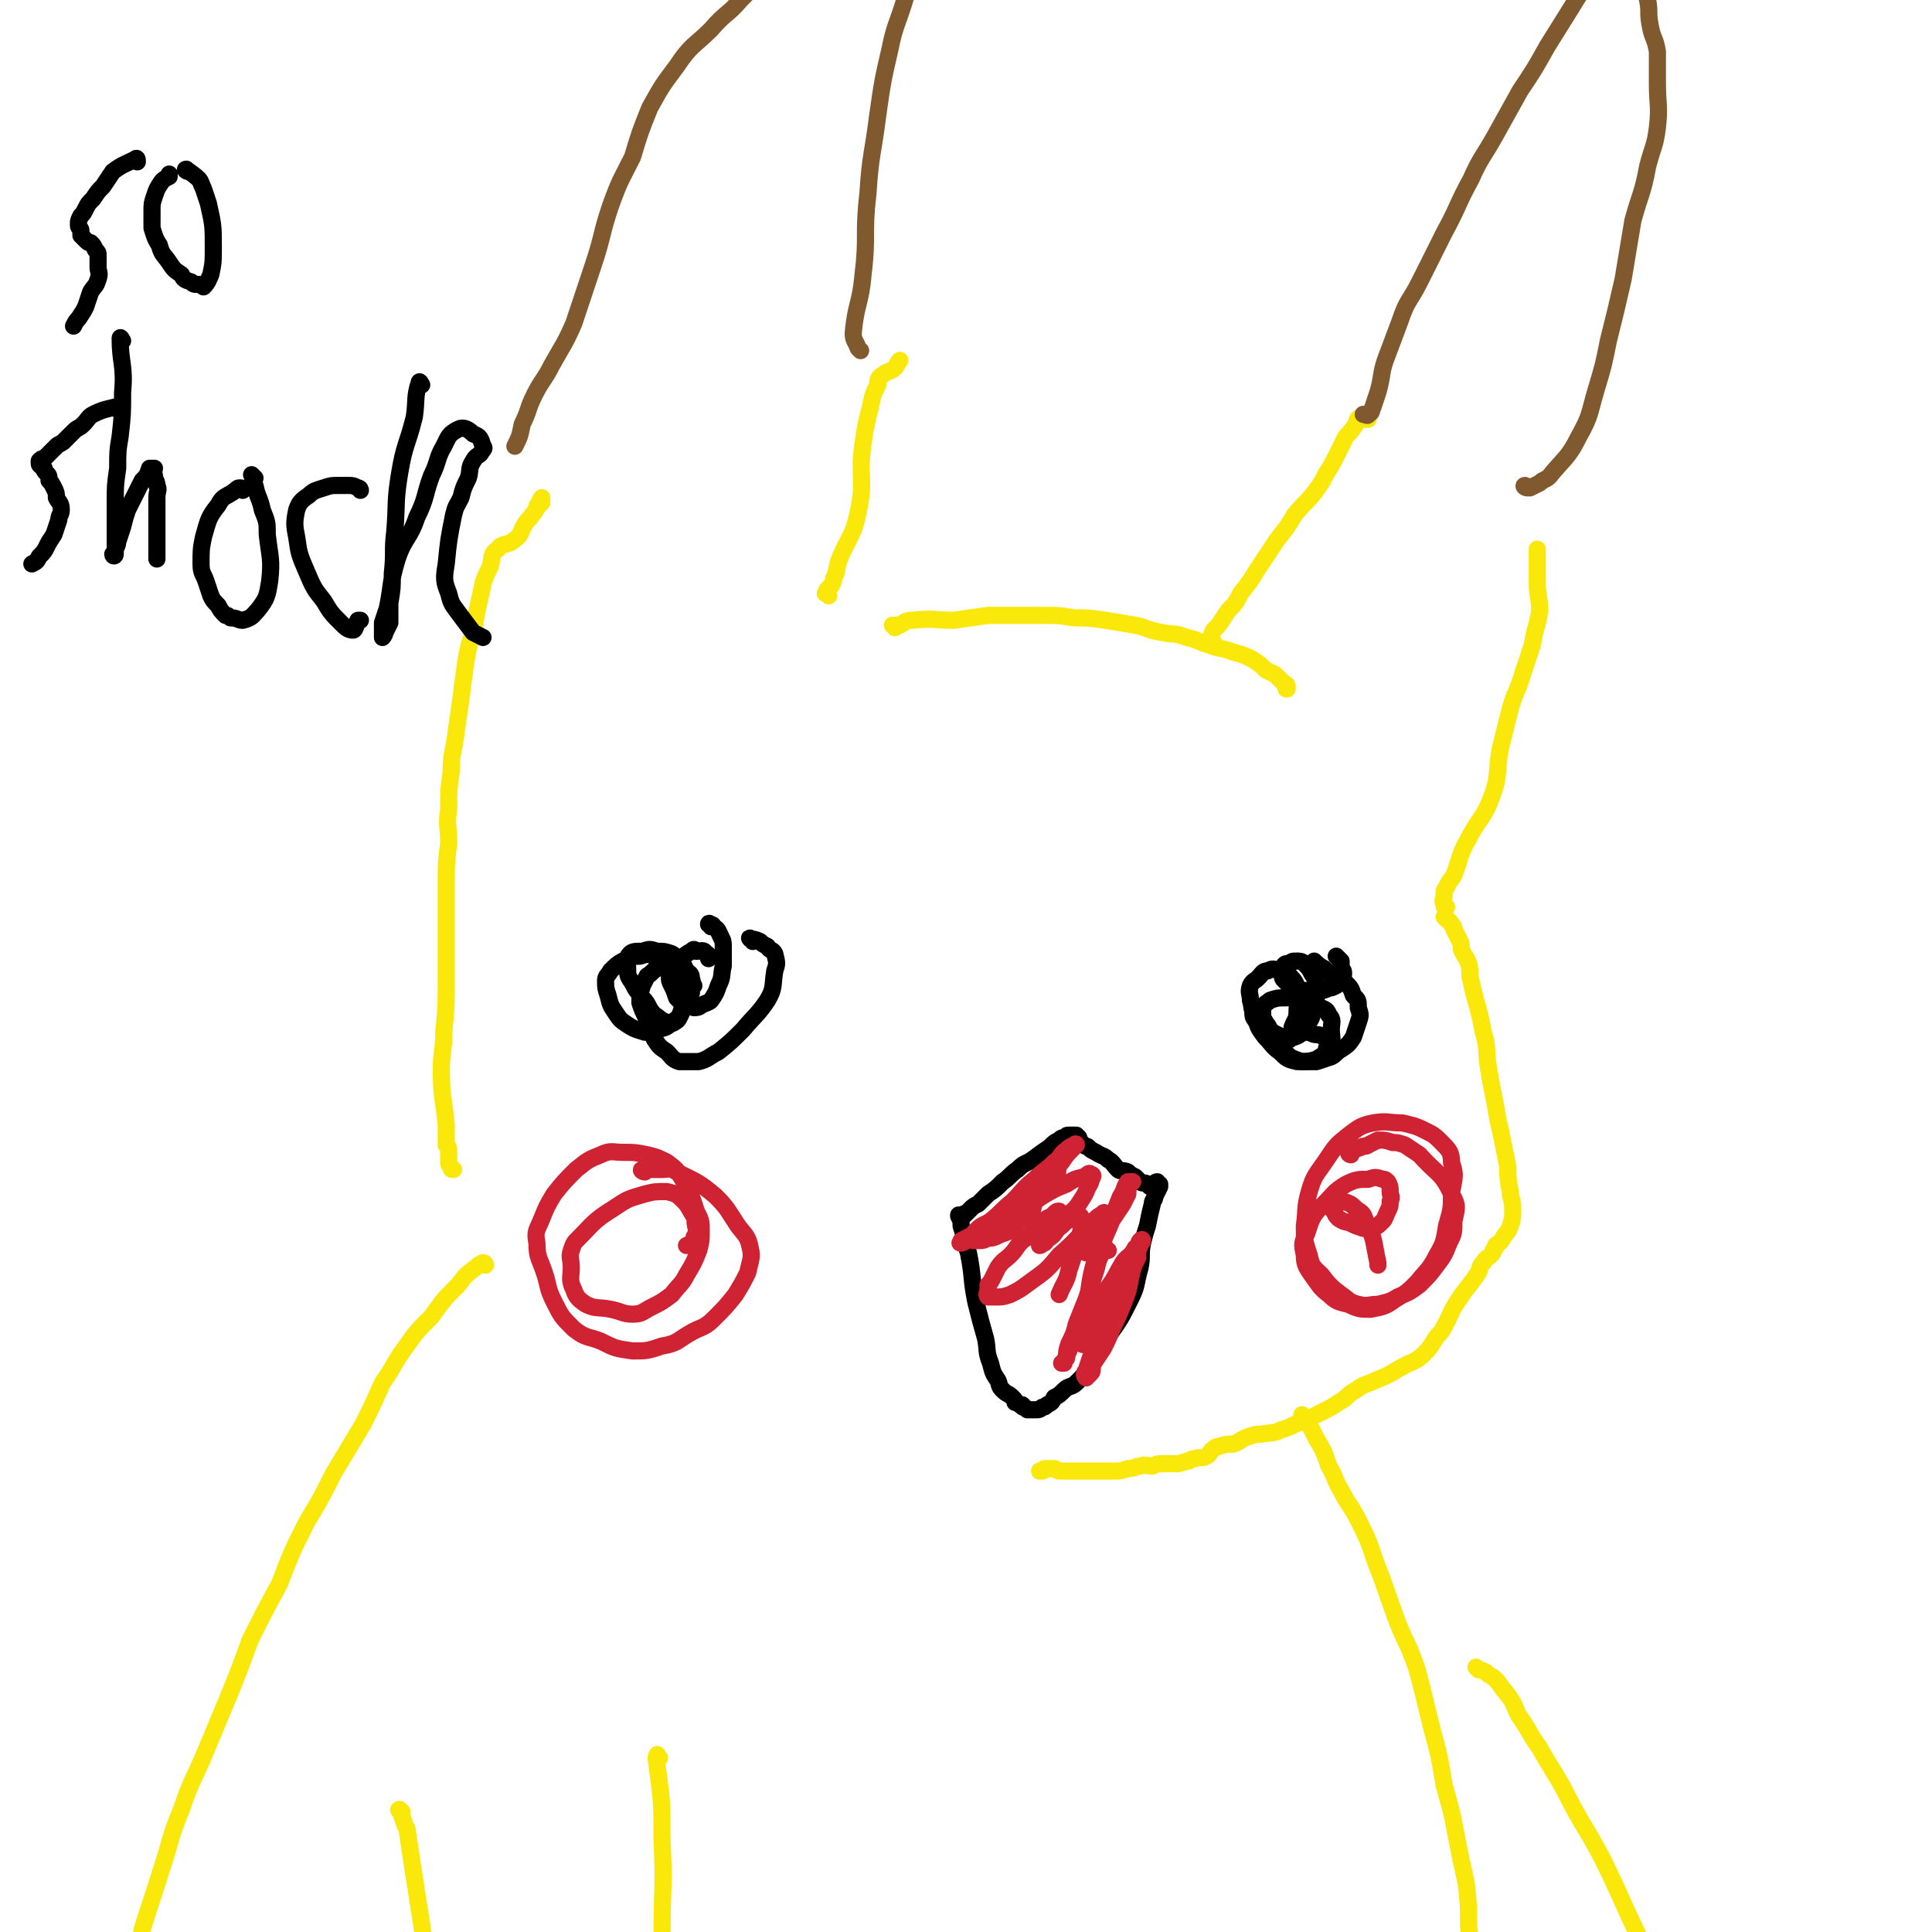 <svg viewBox='0 0 788 788' version='1.1' xmlns='http://www.w3.org/2000/svg' xmlns:xlink='http://www.w3.org/1999/xlink'><g fill='none' stroke='#FAE80B' stroke-width='7' stroke-linecap='round' stroke-linejoin='round'><path d='M365,256c0,0 -1,-1 -1,-1 1,0 1,0 3,0 2,-1 2,-2 5,-2 9,-1 9,0 17,0 7,-1 7,-1 14,-2 6,0 6,0 12,0 6,0 6,0 11,0 6,0 6,0 12,1 6,0 6,0 13,1 6,1 6,1 12,2 5,1 5,2 11,3 5,1 5,0 10,2 5,1 5,2 9,3 5,2 5,1 10,3 4,1 4,1 8,3 3,2 3,2 5,4 3,2 3,1 5,3 1,1 1,1 2,2 1,1 2,1 2,2 0,0 0,0 0,1 -1,0 0,0 0,0 '/><path d='M590,375c0,0 -1,-1 -1,-1 1,1 2,1 3,3 1,1 1,1 1,2 1,2 1,2 2,4 1,2 1,2 1,4 1,3 2,3 3,6 1,3 0,4 1,7 2,10 3,10 5,21 2,7 1,7 2,14 1,6 1,6 2,11 1,5 1,5 2,11 1,4 1,4 2,9 1,5 1,5 2,10 0,5 0,5 1,10 0,3 1,3 1,7 0,4 0,4 -1,7 -1,3 -2,3 -3,5 -1,2 -2,2 -3,3 0,1 0,1 -1,2 0,1 0,1 -1,2 -1,1 -2,1 -3,3 -2,2 -1,2 -2,4 -4,6 -4,5 -8,11 -4,6 -3,6 -7,13 -4,4 -3,5 -7,9 -4,4 -5,3 -10,6 -5,3 -5,3 -10,5 -4,2 -4,1 -8,4 -4,2 -3,3 -7,5 -3,2 -3,2 -7,4 -4,2 -4,2 -8,4 -4,1 -4,2 -8,3 -4,2 -4,1 -9,2 -2,0 -2,0 -5,1 -3,1 -3,2 -6,3 -3,0 -3,0 -6,1 -1,0 -1,0 -2,1 -2,1 -1,2 -3,3 -2,1 -2,0 -5,1 -2,0 -1,1 -3,1 -3,1 -3,1 -5,1 -2,0 -2,0 -4,0 -3,0 -3,0 -5,1 -2,0 -3,-1 -5,0 -2,0 -2,1 -5,1 -3,1 -3,1 -6,1 -3,0 -3,0 -6,0 -3,0 -3,0 -5,0 -2,0 -2,0 -4,0 -2,0 -2,0 -3,0 -2,0 -2,0 -4,0 -1,0 -1,-1 -2,-1 -1,0 -1,0 -2,0 -1,0 -1,0 -2,0 0,0 0,1 -1,1 0,0 0,0 -1,0 '/><path d='M532,578c0,0 -1,-1 -1,-1 0,0 1,1 2,2 2,4 2,4 4,8 3,5 3,5 5,11 3,5 2,5 5,10 3,6 4,6 7,12 4,8 4,8 7,17 4,10 4,11 8,22 4,11 5,10 9,22 3,11 3,12 6,24 3,11 3,11 5,23 3,11 3,10 5,21 2,10 2,10 4,19 1,9 1,9 1,18 1,5 0,5 0,10 0,4 0,4 0,8 0,7 0,7 -1,13 0,3 0,3 -1,6 '/><path d='M198,516c0,0 0,-1 -1,-1 -2,1 -2,1 -3,2 -4,3 -4,3 -7,7 -6,6 -6,6 -11,13 -6,6 -6,6 -11,13 -5,7 -4,7 -9,14 -4,9 -4,9 -8,17 -6,10 -6,10 -12,20 -5,10 -5,10 -11,20 -6,12 -6,12 -11,25 -6,11 -6,11 -12,23 -4,11 -4,11 -8,21 -5,12 -5,12 -10,24 -5,12 -6,12 -10,24 -5,12 -4,12 -8,24 -4,13 -4,12 -8,25 -2,10 -2,10 -4,21 -3,10 -3,10 -6,21 -2,7 -2,7 -4,15 -2,4 -2,4 -4,8 -1,2 -1,2 -3,3 0,1 -1,1 -1,2 -1,0 0,1 0,1 -1,0 0,-1 0,-2 '/><path d='M495,262c0,0 -1,0 -1,-1 0,-2 0,-2 1,-4 1,-1 1,-1 2,-2 2,-3 2,-3 4,-6 3,-3 3,-3 5,-7 4,-5 4,-5 7,-10 4,-6 4,-6 8,-12 4,-5 4,-5 7,-10 4,-5 4,-4 8,-9 3,-4 3,-4 5,-8 2,-3 2,-3 4,-7 2,-4 2,-4 4,-8 2,-2 2,-2 4,-5 1,-2 0,-2 2,-3 1,0 1,0 2,1 0,0 0,0 1,0 '/><path d='M590,370c-1,0 -1,0 -1,-1 -1,-2 0,-2 0,-4 0,-2 0,-2 1,-3 1,-3 2,-3 3,-5 3,-8 2,-8 6,-15 4,-8 6,-8 9,-16 4,-10 2,-11 4,-21 2,-8 2,-8 4,-16 2,-7 3,-7 5,-14 2,-6 2,-6 4,-12 1,-7 2,-7 3,-14 0,-5 -1,-6 -1,-11 0,-7 0,-8 0,-14 '/><path d='M338,243c-1,-1 -2,-1 -1,-1 0,-2 1,-2 2,-3 1,-2 1,-2 1,-3 2,-4 1,-4 2,-7 4,-10 6,-10 8,-20 3,-14 0,-14 2,-28 1,-7 1,-7 3,-15 1,-5 1,-5 3,-9 0,-2 0,-3 2,-4 2,-2 3,-1 5,-3 1,-1 1,-2 2,-3 '/><path d='M185,477c-1,0 -1,0 -1,-1 -1,-1 -1,-1 -1,-2 0,-2 0,-2 0,-4 0,-2 0,-2 -1,-3 0,-4 0,-4 0,-8 -1,-11 -2,-11 -2,-23 0,-7 1,-7 1,-15 1,-10 1,-10 1,-21 0,-4 0,-4 0,-9 0,-8 0,-8 0,-15 0,-8 0,-8 0,-16 0,-8 0,-8 1,-16 0,-7 -1,-7 0,-14 0,-8 0,-8 1,-15 0,-8 1,-8 2,-16 1,-7 1,-7 2,-14 1,-8 1,-8 2,-15 1,-6 1,-6 3,-12 1,-6 1,-6 2,-11 1,-4 1,-4 2,-9 1,-3 1,-3 3,-7 1,-4 0,-5 3,-7 2,-3 4,-1 7,-4 3,-2 2,-3 4,-6 1,-2 2,-2 3,-4 1,-1 1,-1 2,-3 0,-1 0,-1 1,-1 0,-1 1,-1 1,-1 0,-1 0,-2 0,-2 0,0 -1,1 -1,2 0,0 0,0 0,0 '/></g>
<g fill='none' stroke='#81592F' stroke-width='7' stroke-linecap='round' stroke-linejoin='round'><path d='M623,199c-1,0 -2,-1 -1,-1 0,0 1,1 2,1 2,-1 2,-1 4,-2 2,-2 3,-1 5,-4 6,-7 7,-7 11,-15 5,-9 4,-9 7,-19 3,-10 3,-10 5,-20 3,-12 3,-12 6,-25 2,-12 2,-12 4,-24 3,-11 4,-11 6,-22 2,-8 3,-8 4,-16 1,-9 0,-9 0,-18 0,-7 0,-7 0,-13 -1,-6 -2,-5 -3,-11 -1,-5 0,-5 -1,-10 -1,-4 -1,-4 -2,-8 -1,-2 -1,-2 -1,-4 -1,-2 -1,-2 -2,-4 0,-1 0,-2 -1,-3 0,-1 0,-1 -1,-2 -1,0 -1,0 -3,0 -1,0 -1,-1 -2,0 -2,1 -2,1 -3,2 -2,2 -2,3 -3,5 -3,3 -3,3 -6,7 -4,5 -4,5 -7,10 -5,8 -5,8 -10,16 -5,9 -5,9 -11,18 -5,9 -5,9 -10,18 -5,9 -6,9 -10,18 -6,11 -5,11 -11,22 -5,10 -5,10 -10,20 -4,8 -5,7 -8,16 -3,8 -3,8 -6,16 -2,6 -1,6 -3,13 -1,3 -1,3 -2,6 -1,2 0,2 -2,3 0,1 -1,0 -2,0 '/><path d='M351,143c0,0 -1,-1 -1,-1 -1,-3 -2,-3 -2,-6 1,-12 3,-12 4,-24 2,-16 0,-16 2,-33 1,-16 2,-16 4,-32 2,-14 2,-14 5,-27 2,-10 3,-10 6,-20 2,-7 2,-7 3,-13 2,-6 1,-6 2,-13 0,-4 0,-4 1,-8 0,-4 0,-4 0,-8 -1,-3 0,-3 -1,-6 -1,-2 -1,-2 -3,-3 -4,-1 -4,-1 -8,-2 -3,0 -3,-1 -7,-1 -4,1 -4,1 -9,3 -5,3 -5,3 -9,6 -7,5 -8,4 -13,11 -7,8 -5,10 -11,19 -5,8 -5,8 -12,15 -5,6 -6,5 -12,12 -7,7 -8,6 -14,15 -6,8 -6,8 -11,17 -4,10 -4,10 -7,20 -5,10 -5,9 -9,20 -4,12 -3,12 -7,24 -4,12 -4,12 -8,24 -4,9 -4,8 -9,17 -3,6 -4,6 -7,12 -3,6 -2,6 -5,12 -1,5 -1,5 -3,9 '/></g>
<g fill='none' stroke='#000000' stroke-width='7' stroke-linecap='round' stroke-linejoin='round'><path d='M537,393c0,0 -1,-1 -1,-1 1,1 2,2 4,3 2,2 2,2 5,3 2,2 2,2 4,3 2,2 2,2 3,5 2,2 2,2 2,5 1,3 1,3 0,6 -1,3 -1,3 -2,6 -2,3 -2,3 -5,5 -2,1 -2,2 -4,3 -3,1 -3,1 -6,2 -3,0 -3,0 -6,0 -3,-1 -3,-1 -5,-2 -1,-1 -1,-1 -2,-2 -1,-1 -2,-1 -2,-2 0,-2 0,-2 1,-3 1,-1 1,-1 2,-1 2,-1 2,-1 4,-2 2,0 2,0 4,0 2,0 2,1 4,1 1,0 1,0 3,1 1,1 1,1 2,2 0,1 -1,2 -1,3 '/><path d='M546,391c0,0 -1,-1 -1,-1 0,0 1,1 2,2 0,2 0,2 0,3 1,1 1,1 1,2 0,1 0,1 -1,2 -1,2 -1,2 -2,3 -2,1 -2,1 -3,1 -2,1 -2,1 -4,1 -3,0 -3,0 -5,0 -3,0 -3,0 -5,-1 -2,-1 -2,-1 -4,-3 -1,-1 -1,-1 -1,-3 0,-1 -1,-1 0,-2 1,-2 1,-2 3,-2 1,-1 1,-1 3,-1 1,0 2,0 3,1 2,2 2,2 3,4 2,3 2,3 2,6 0,4 0,4 -1,8 -1,4 -1,5 -4,8 -1,2 -1,3 -4,4 -2,0 -2,0 -5,0 -2,-1 -2,-1 -4,-2 -2,-2 -1,-2 -3,-4 0,-1 -1,-1 -1,-3 0,-1 0,-2 0,-3 1,-2 2,-2 3,-3 3,-1 3,-1 6,-1 4,0 4,-1 7,0 3,1 3,1 6,3 3,2 4,1 5,4 2,2 1,3 1,6 0,3 1,4 -1,7 -1,3 -2,3 -5,5 -3,1 -4,1 -8,1 -4,-1 -4,-1 -7,-4 -3,-2 -3,-3 -6,-6 -3,-4 -3,-4 -4,-9 -2,-3 -1,-3 -2,-6 0,-3 -1,-3 0,-6 1,-2 2,-2 3,-3 2,-2 2,-3 4,-3 2,-1 2,-1 5,0 2,0 3,0 4,2 3,3 3,4 3,7 1,4 0,4 0,8 0,3 -1,3 -2,6 0,3 0,3 -1,5 -2,1 -2,1 -5,1 -2,0 -2,0 -4,-1 -1,-1 -1,-2 -3,-4 -1,-2 -1,-2 -2,-4 -1,-1 -1,-2 -1,-3 '/><path d='M307,384c0,-1 -2,-2 -1,-1 1,0 2,0 4,1 1,1 1,1 3,2 1,2 2,1 3,3 1,4 1,4 0,7 -1,6 0,7 -3,12 -4,6 -5,6 -10,12 -5,5 -5,5 -10,9 -4,2 -4,3 -8,4 -4,0 -4,0 -8,0 -3,-1 -3,-2 -5,-4 -3,-2 -3,-2 -5,-5 -2,-4 -2,-4 -3,-8 -2,-4 -2,-4 -3,-7 0,-3 0,-4 1,-7 1,-2 1,-2 2,-4 2,-1 2,-2 4,-3 2,-1 2,-1 4,-1 2,-1 2,-1 5,0 1,1 1,1 3,2 1,1 2,1 2,3 1,3 0,3 0,6 -2,4 -2,4 -4,7 -1,3 -1,3 -4,5 -2,2 -2,2 -6,3 -2,1 -2,1 -5,1 -3,-1 -4,-1 -7,-3 -3,-2 -3,-2 -5,-5 -2,-3 -2,-3 -3,-7 -1,-3 -1,-3 -1,-6 0,-2 1,-2 2,-4 2,-2 3,-3 5,-4 4,-2 4,-2 7,-2 3,-1 3,-1 6,0 3,1 4,1 6,3 3,2 3,3 5,6 1,3 1,3 1,7 0,4 0,4 -1,7 -1,2 -1,3 -3,4 -1,1 -2,0 -3,0 -3,-1 -3,-2 -5,-3 -3,-3 -2,-4 -5,-7 -2,-3 -2,-2 -4,-6 -2,-3 -2,-3 -2,-6 0,-3 -1,-4 1,-6 1,-1 2,-1 5,-1 3,-1 3,-1 6,0 3,0 3,0 6,1 3,2 3,2 5,5 2,4 2,5 4,8 '/><path d='M469,484c0,0 -1,-1 -1,-1 -1,-1 -2,0 -3,-1 -1,-1 -1,-1 -2,-2 -2,-1 -2,-1 -3,-2 -2,-1 -3,0 -4,-1 -2,-2 -2,-3 -4,-4 -2,-2 -2,-1 -5,-3 -2,-1 -2,-1 -3,-2 -1,-1 -1,0 -2,-1 -1,-1 -1,-1 -2,-2 0,-1 0,-1 0,-1 -1,-1 -1,-1 -1,-1 -1,0 -1,0 -1,0 -1,0 -1,0 -2,0 0,0 0,0 0,0 -1,0 -1,0 -1,1 -2,0 -2,0 -3,1 -2,1 -2,1 -4,3 -3,2 -3,2 -7,5 -3,2 -3,1 -6,4 -3,2 -3,3 -6,5 -3,3 -3,3 -6,5 -2,2 -2,2 -4,4 -2,1 -2,1 -3,2 -1,1 -1,1 -2,2 -1,0 -1,0 -1,1 -1,0 -1,0 -2,0 0,0 0,-1 0,0 0,0 0,0 0,0 1,2 1,2 1,4 1,3 1,3 1,5 1,3 1,3 2,6 2,10 1,10 3,20 2,8 2,8 4,15 1,5 0,5 2,10 1,4 1,4 3,7 1,2 0,2 2,4 2,2 2,1 4,3 1,1 1,1 1,2 1,0 1,0 2,1 0,0 0,0 1,0 0,1 0,1 1,1 1,1 1,1 1,1 1,0 1,0 2,0 1,0 1,0 1,0 2,0 2,0 3,-1 1,0 1,0 2,-1 2,-1 2,-1 3,-3 2,-1 2,-1 4,-3 2,-2 3,-1 5,-3 3,-3 3,-3 5,-6 5,-6 4,-6 8,-13 5,-7 5,-7 9,-15 3,-6 2,-6 4,-13 1,-5 0,-5 1,-10 1,-4 1,-4 2,-7 1,-5 1,-5 2,-9 0,-2 1,-1 1,-3 1,-2 1,-2 2,-4 0,-1 0,-1 0,-1 -1,-1 -1,0 -1,0 -1,-1 0,-1 0,-1 0,0 -1,0 -1,1 -1,1 0,1 0,2 '/><path d='M290,378c0,-1 -1,-2 -1,-1 1,0 2,0 2,1 2,1 2,2 3,4 1,2 1,2 1,5 0,4 0,4 0,7 -1,4 0,4 -2,8 -1,3 -1,3 -3,6 -1,1 -2,1 -4,2 -1,1 -2,1 -3,1 -3,-1 -3,-1 -5,-2 -1,-1 -1,-1 -2,-2 -1,-3 -1,-3 -2,-5 -1,-2 -1,-2 -1,-4 1,-2 2,-2 3,-3 1,-2 1,-3 2,-4 2,-2 2,-2 4,-3 1,-1 1,-1 2,0 2,0 3,-1 4,1 1,0 1,1 1,2 '/></g>
<g fill='none' stroke='#CF2233' stroke-width='7' stroke-linecap='round' stroke-linejoin='round'><path d='M452,510c-1,0 -1,-1 -1,-1 -3,4 -3,5 -4,9 -2,6 -2,6 -4,12 -2,5 -2,5 -4,10 -1,4 -1,4 -3,8 -1,3 -1,3 -1,6 -1,1 -1,2 -2,2 0,0 1,0 1,0 0,-2 1,-2 1,-3 2,-4 1,-4 3,-8 3,-4 3,-4 6,-9 4,-5 4,-5 8,-11 3,-4 3,-5 6,-10 2,-3 3,-2 5,-6 2,-1 1,-2 2,-3 1,-1 1,0 1,0 0,1 -1,1 -1,2 -1,2 -1,2 -1,5 -2,4 -2,4 -3,9 -1,5 -1,5 -3,10 -2,5 -2,5 -4,9 -2,5 -2,5 -4,9 -2,3 -2,3 -4,6 -1,2 0,3 -1,4 -1,1 -2,2 -2,2 -1,-1 -1,-2 0,-3 1,-3 1,-3 2,-6 3,-5 3,-5 5,-11 2,-5 2,-5 4,-10 1,-5 2,-4 4,-9 1,-2 0,-2 1,-5 0,-1 0,-2 0,-2 -1,0 0,1 0,1 -2,3 -2,3 -4,6 -2,5 -2,5 -5,10 -2,4 -2,4 -4,8 -2,3 -2,3 -4,6 0,1 0,2 -1,1 0,0 0,-1 0,-2 0,-3 0,-3 0,-5 1,-4 1,-4 2,-9 2,-9 1,-9 4,-19 3,-7 3,-7 6,-14 2,-6 2,-6 4,-11 2,-3 1,-3 3,-6 1,0 2,0 2,0 0,0 -1,1 -1,1 -1,2 -1,2 -1,4 -1,2 -1,2 -2,4 -2,3 -2,3 -4,6 -2,3 -2,3 -3,6 -2,2 -2,2 -3,4 -1,2 -1,2 -2,3 0,1 -1,0 -2,1 0,0 -1,0 -1,0 0,-1 0,-2 1,-2 0,-2 1,-2 2,-3 1,-2 1,-2 2,-5 1,-2 0,-2 1,-4 1,-1 2,-1 2,-2 0,0 -1,-1 -1,0 -2,1 -2,1 -4,3 -7,7 -6,7 -14,14 -5,6 -5,6 -12,11 -4,3 -4,3 -8,5 -3,1 -3,1 -6,1 -1,0 -2,0 -3,0 -1,-1 0,-2 0,-3 0,-1 0,-1 0,-2 1,-1 1,-1 2,-3 1,-2 1,-2 2,-4 2,-3 3,-3 5,-5 3,-3 2,-3 5,-6 3,-2 3,-2 6,-4 3,-3 2,-3 5,-5 1,-1 1,-1 2,-2 1,-1 1,-1 2,-1 0,0 -1,1 -2,2 -1,1 -2,0 -3,1 -2,1 -1,2 -3,3 -1,1 -2,1 -2,0 -1,-1 -2,-1 -2,-2 0,-2 0,-2 1,-4 1,-4 1,-4 3,-8 1,-3 2,-3 3,-5 2,-3 2,-3 3,-5 1,-2 2,-3 2,-3 1,0 1,1 0,2 -1,3 0,3 -2,6 -3,4 -4,4 -7,8 -3,3 -2,4 -5,7 -3,3 -3,3 -6,6 -2,1 -3,1 -5,2 -2,1 -2,1 -4,1 -2,1 -2,1 -4,1 -1,0 -1,0 -2,0 0,0 0,-1 0,-2 0,-1 0,-1 1,-2 3,-3 3,-2 6,-4 5,-4 4,-4 9,-8 4,-4 4,-5 9,-9 4,-4 4,-3 8,-7 3,-2 2,-3 5,-5 1,-1 1,-1 3,-2 0,0 1,-1 1,0 0,0 -1,0 -1,1 -3,3 -3,3 -5,6 -5,5 -5,5 -9,9 -5,5 -5,5 -11,9 -5,4 -4,5 -9,8 -4,2 -4,2 -8,4 -2,1 -2,1 -4,2 0,1 -1,1 0,1 0,0 1,0 2,-1 3,-1 3,-1 6,-3 7,-3 7,-3 13,-7 6,-3 6,-4 12,-8 5,-3 5,-3 10,-5 3,-2 3,-2 7,-3 2,-1 2,-2 3,-1 1,0 1,1 0,2 0,2 -1,2 -2,5 -1,2 -1,2 -3,5 -2,3 -3,3 -5,5 -2,3 -2,3 -4,5 -2,2 -2,2 -4,4 0,1 0,1 -1,2 -1,0 -1,1 -2,1 0,0 0,-1 0,-1 2,-1 2,-1 4,-2 3,-2 2,-3 5,-5 2,-2 2,-2 4,-3 1,-1 2,-2 3,-1 1,0 1,0 1,2 0,3 0,4 -1,8 -2,6 -2,6 -4,12 -1,5 -2,5 -4,10 '/><path d='M551,471c0,0 -1,0 -1,-1 2,-1 2,-1 5,-2 1,-1 2,0 3,-1 2,-1 2,-1 4,-2 3,0 3,0 6,1 2,0 2,0 5,1 3,2 3,2 6,4 7,8 9,7 13,16 3,5 2,6 1,11 0,5 0,5 -2,9 -2,5 -2,5 -5,9 -3,4 -3,4 -7,8 -4,3 -4,3 -9,5 -3,2 -4,2 -8,3 -4,0 -4,1 -8,0 -4,-1 -4,-2 -7,-4 -4,-3 -5,-4 -8,-8 -3,-3 -4,-3 -5,-8 -2,-6 -2,-6 -2,-12 1,-7 0,-7 2,-14 2,-7 3,-7 7,-13 4,-6 4,-6 9,-10 4,-3 5,-4 10,-5 6,-1 6,0 12,0 4,1 5,1 9,3 4,2 4,2 7,5 3,3 4,4 4,8 2,6 1,6 0,13 0,6 0,6 -2,13 -1,6 -1,7 -4,12 -3,6 -4,6 -8,11 -4,4 -4,4 -9,7 -4,3 -5,3 -10,4 -4,0 -5,0 -9,-2 -4,-1 -5,-1 -8,-4 -4,-3 -4,-4 -7,-8 -2,-3 -3,-4 -3,-8 -1,-5 -1,-5 1,-9 2,-6 2,-7 7,-12 4,-4 4,-5 9,-8 4,-2 5,-2 9,-2 3,-1 3,-1 6,0 1,0 1,0 2,1 1,2 1,2 1,4 0,2 1,2 0,4 0,2 0,2 -1,4 -1,2 -1,3 -2,4 -2,2 -2,2 -4,3 -2,0 -2,0 -4,0 -3,-1 -3,-1 -5,-2 -2,-1 -2,0 -5,-2 -1,-1 -1,-1 -2,-3 -1,-1 -1,-1 -1,-2 1,-1 1,-1 2,-2 2,0 2,0 3,0 3,1 3,1 5,3 3,2 3,2 4,5 4,8 3,8 5,17 0,0 0,0 0,1 '/><path d='M263,478c-1,0 -2,-1 -1,-1 1,0 2,0 4,0 2,0 2,0 4,0 3,0 3,-1 6,1 8,4 9,4 16,10 5,5 5,6 9,12 3,4 4,4 5,9 1,4 0,5 -1,10 -2,4 -2,4 -5,9 -4,5 -4,5 -9,10 -4,4 -5,3 -10,6 -5,3 -5,4 -11,5 -6,2 -6,2 -12,2 -7,-1 -7,-1 -13,-4 -5,-2 -6,-1 -11,-5 -5,-5 -5,-5 -8,-11 -3,-6 -2,-6 -4,-12 -2,-6 -3,-6 -3,-12 -1,-5 0,-5 2,-10 2,-5 2,-5 5,-10 4,-5 4,-5 9,-10 5,-4 5,-4 10,-6 4,-2 5,-1 9,-1 5,0 5,0 10,1 4,1 4,1 8,3 4,3 4,3 7,8 3,5 3,6 5,12 2,4 2,4 2,8 0,4 0,4 -1,8 -2,5 -2,5 -5,10 -2,4 -3,4 -6,8 -4,3 -4,3 -8,5 -4,2 -4,3 -8,3 -4,0 -4,-1 -9,-2 -5,-1 -6,0 -10,-2 -3,-2 -4,-3 -5,-6 -2,-4 -1,-5 -1,-9 0,-4 -1,-4 0,-7 1,-3 1,-3 3,-5 6,-6 6,-7 14,-12 6,-4 6,-4 13,-6 4,-1 4,-1 9,-1 4,1 4,1 7,4 2,2 2,3 4,6 1,2 0,2 1,5 0,1 0,1 0,2 0,1 -1,1 -1,2 0,1 1,2 0,2 -1,1 -1,0 -3,1 0,0 0,0 0,0 '/></g>
<g fill='none' stroke='#FAE80B' stroke-width='7' stroke-linecap='round' stroke-linejoin='round'><path d='M269,717c-1,-1 -1,-2 -1,-1 -1,1 0,2 0,4 2,15 2,15 2,30 1,20 0,20 0,40 0,18 0,18 0,35 0,14 0,14 0,28 0,9 0,9 0,17 0,5 0,5 0,10 0,3 0,3 0,7 0,0 0,0 0,1 '/><path d='M164,739c-1,0 -2,-1 -1,-1 0,1 1,2 1,3 1,3 1,3 2,5 3,20 3,20 6,39 2,13 1,13 4,26 4,14 4,14 10,27 4,11 4,11 9,21 5,14 4,14 9,28 5,11 6,11 10,23 2,5 2,5 4,10 '/><path d='M603,681c0,0 -1,-1 -1,-1 1,1 2,1 4,2 2,2 2,1 4,3 2,2 2,3 4,5 3,4 3,4 5,9 5,7 4,7 9,14 5,9 5,8 10,17 7,14 8,14 15,27 9,18 8,18 17,36 10,22 10,22 19,44 10,26 10,27 19,54 8,22 8,22 15,44 4,14 4,14 6,28 1,7 0,8 -1,14 -1,2 -2,1 -4,2 '/></g>
<g fill='none' stroke='#000000' stroke-width='7' stroke-linecap='round' stroke-linejoin='round'><path d='M56,66c0,-1 0,-2 -1,-1 -4,2 -5,2 -9,5 -2,3 -2,3 -4,6 -2,2 -2,2 -4,5 -2,2 -2,2 -3,4 -1,2 -1,2 -2,3 -1,2 -1,2 -1,3 0,1 0,1 0,1 0,1 1,1 1,2 0,1 0,1 0,2 1,1 1,1 2,2 1,1 1,1 2,1 1,1 1,1 2,3 1,1 1,1 1,2 0,2 0,3 0,5 0,2 1,2 0,5 -1,3 -1,2 -3,5 -1,3 -1,3 -2,6 -1,2 -1,2 -3,5 -1,1 -1,1 -2,3 0,0 0,0 0,0 '/><path d='M77,70c-1,0 -2,-1 -1,-1 1,1 3,2 5,4 1,1 1,2 2,4 1,3 1,3 2,6 2,9 2,9 2,18 0,6 0,6 -1,11 -1,2 -1,3 -3,5 0,0 -1,-1 -2,-1 -2,0 -2,0 -3,-1 -3,-1 -3,-1 -4,-3 -3,-2 -3,-2 -5,-5 -2,-3 -3,-3 -4,-7 -2,-3 -2,-4 -3,-7 0,-4 0,-4 0,-7 0,-3 0,-3 1,-6 1,-3 1,-3 3,-6 1,-1 1,-1 3,-2 0,-1 0,-1 0,-1 '/><path d='M48,167c0,0 0,-1 -1,-1 -4,1 -5,1 -9,3 -2,1 -2,2 -4,4 -2,2 -2,1 -4,3 -2,2 -2,2 -4,4 -1,1 -2,1 -3,2 -2,2 -2,2 -3,3 -1,1 -1,1 -2,2 -1,0 -1,0 -2,1 0,0 0,0 0,1 0,0 0,0 0,0 0,1 1,1 1,1 0,0 0,1 1,1 0,1 0,1 1,2 1,1 1,1 1,3 1,1 1,1 2,3 1,2 1,2 1,4 1,2 2,2 2,5 0,2 -1,2 -1,4 -1,3 -1,3 -2,6 -2,3 -2,3 -3,5 -1,2 -1,2 -3,4 -1,2 -1,2 -3,3 0,0 0,0 0,0 '/><path d='M50,139c0,0 -1,-2 -1,-1 0,10 2,11 1,22 0,9 0,9 -1,18 -1,6 -1,6 -1,13 -1,7 -1,7 -1,14 0,5 0,5 0,10 0,3 0,3 0,6 0,2 0,2 0,4 0,1 -1,1 -1,1 0,1 1,1 1,0 0,0 0,-1 0,-1 0,-2 1,-2 1,-4 1,-3 1,-3 2,-6 1,-4 1,-4 2,-7 2,-4 2,-4 4,-8 1,-2 1,-2 2,-4 2,-2 2,-2 3,-5 0,0 1,0 1,0 0,0 1,0 1,0 0,1 -1,1 0,3 0,2 1,2 1,4 1,2 0,2 0,5 0,3 0,3 0,6 0,3 0,3 0,6 0,3 0,3 0,6 0,2 0,2 0,5 0,1 0,1 0,2 '/><path d='M104,195c-1,-1 -2,-2 -1,-1 0,1 0,2 1,4 1,5 2,5 3,10 2,5 2,5 2,10 1,9 2,10 1,19 -1,6 -1,7 -5,12 -2,2 -2,3 -6,4 -2,0 -2,-1 -5,-1 -1,-1 -1,-1 -2,-1 -2,-2 -2,-2 -3,-4 -2,-2 -2,-2 -3,-4 -1,-3 -1,-3 -2,-6 -1,-3 -2,-3 -2,-7 0,-6 0,-6 1,-11 2,-7 2,-8 6,-13 2,-4 3,-3 7,-6 1,-1 1,-1 2,-1 1,0 0,0 1,1 '/><path d='M147,200c0,0 0,-1 -1,-1 -2,-1 -2,-1 -4,-1 -2,0 -2,0 -4,0 -3,0 -3,0 -6,1 -3,1 -4,1 -6,3 -3,2 -4,3 -5,6 -1,5 -1,6 0,11 1,7 1,7 4,14 3,7 3,7 7,12 3,5 3,5 7,9 2,2 3,3 5,3 1,0 1,-2 2,-4 0,0 0,0 1,0 '/><path d='M172,157c0,0 -1,-2 -1,-1 -2,6 -1,7 -2,14 -3,12 -4,11 -6,23 -2,12 -1,12 -2,24 -1,8 0,8 -1,17 0,6 0,6 -1,12 0,4 0,4 0,8 -1,2 -1,2 -2,4 0,1 -1,2 -1,2 0,-1 0,-2 0,-3 0,-1 0,-1 0,-3 1,-3 1,-3 2,-6 2,-10 1,-10 4,-20 3,-9 5,-8 8,-17 4,-8 3,-9 6,-17 3,-6 2,-7 5,-12 2,-4 2,-5 6,-7 2,-1 4,0 6,2 3,1 3,2 4,5 1,1 0,1 -1,3 -1,1 -2,1 -3,3 -2,3 -1,4 -2,7 -2,4 -2,4 -3,8 -2,4 -2,3 -3,7 -2,10 -2,10 -3,20 -1,6 -1,7 1,12 1,4 1,4 4,8 3,4 3,4 6,8 2,1 2,1 4,2 '/></g>
</svg>
